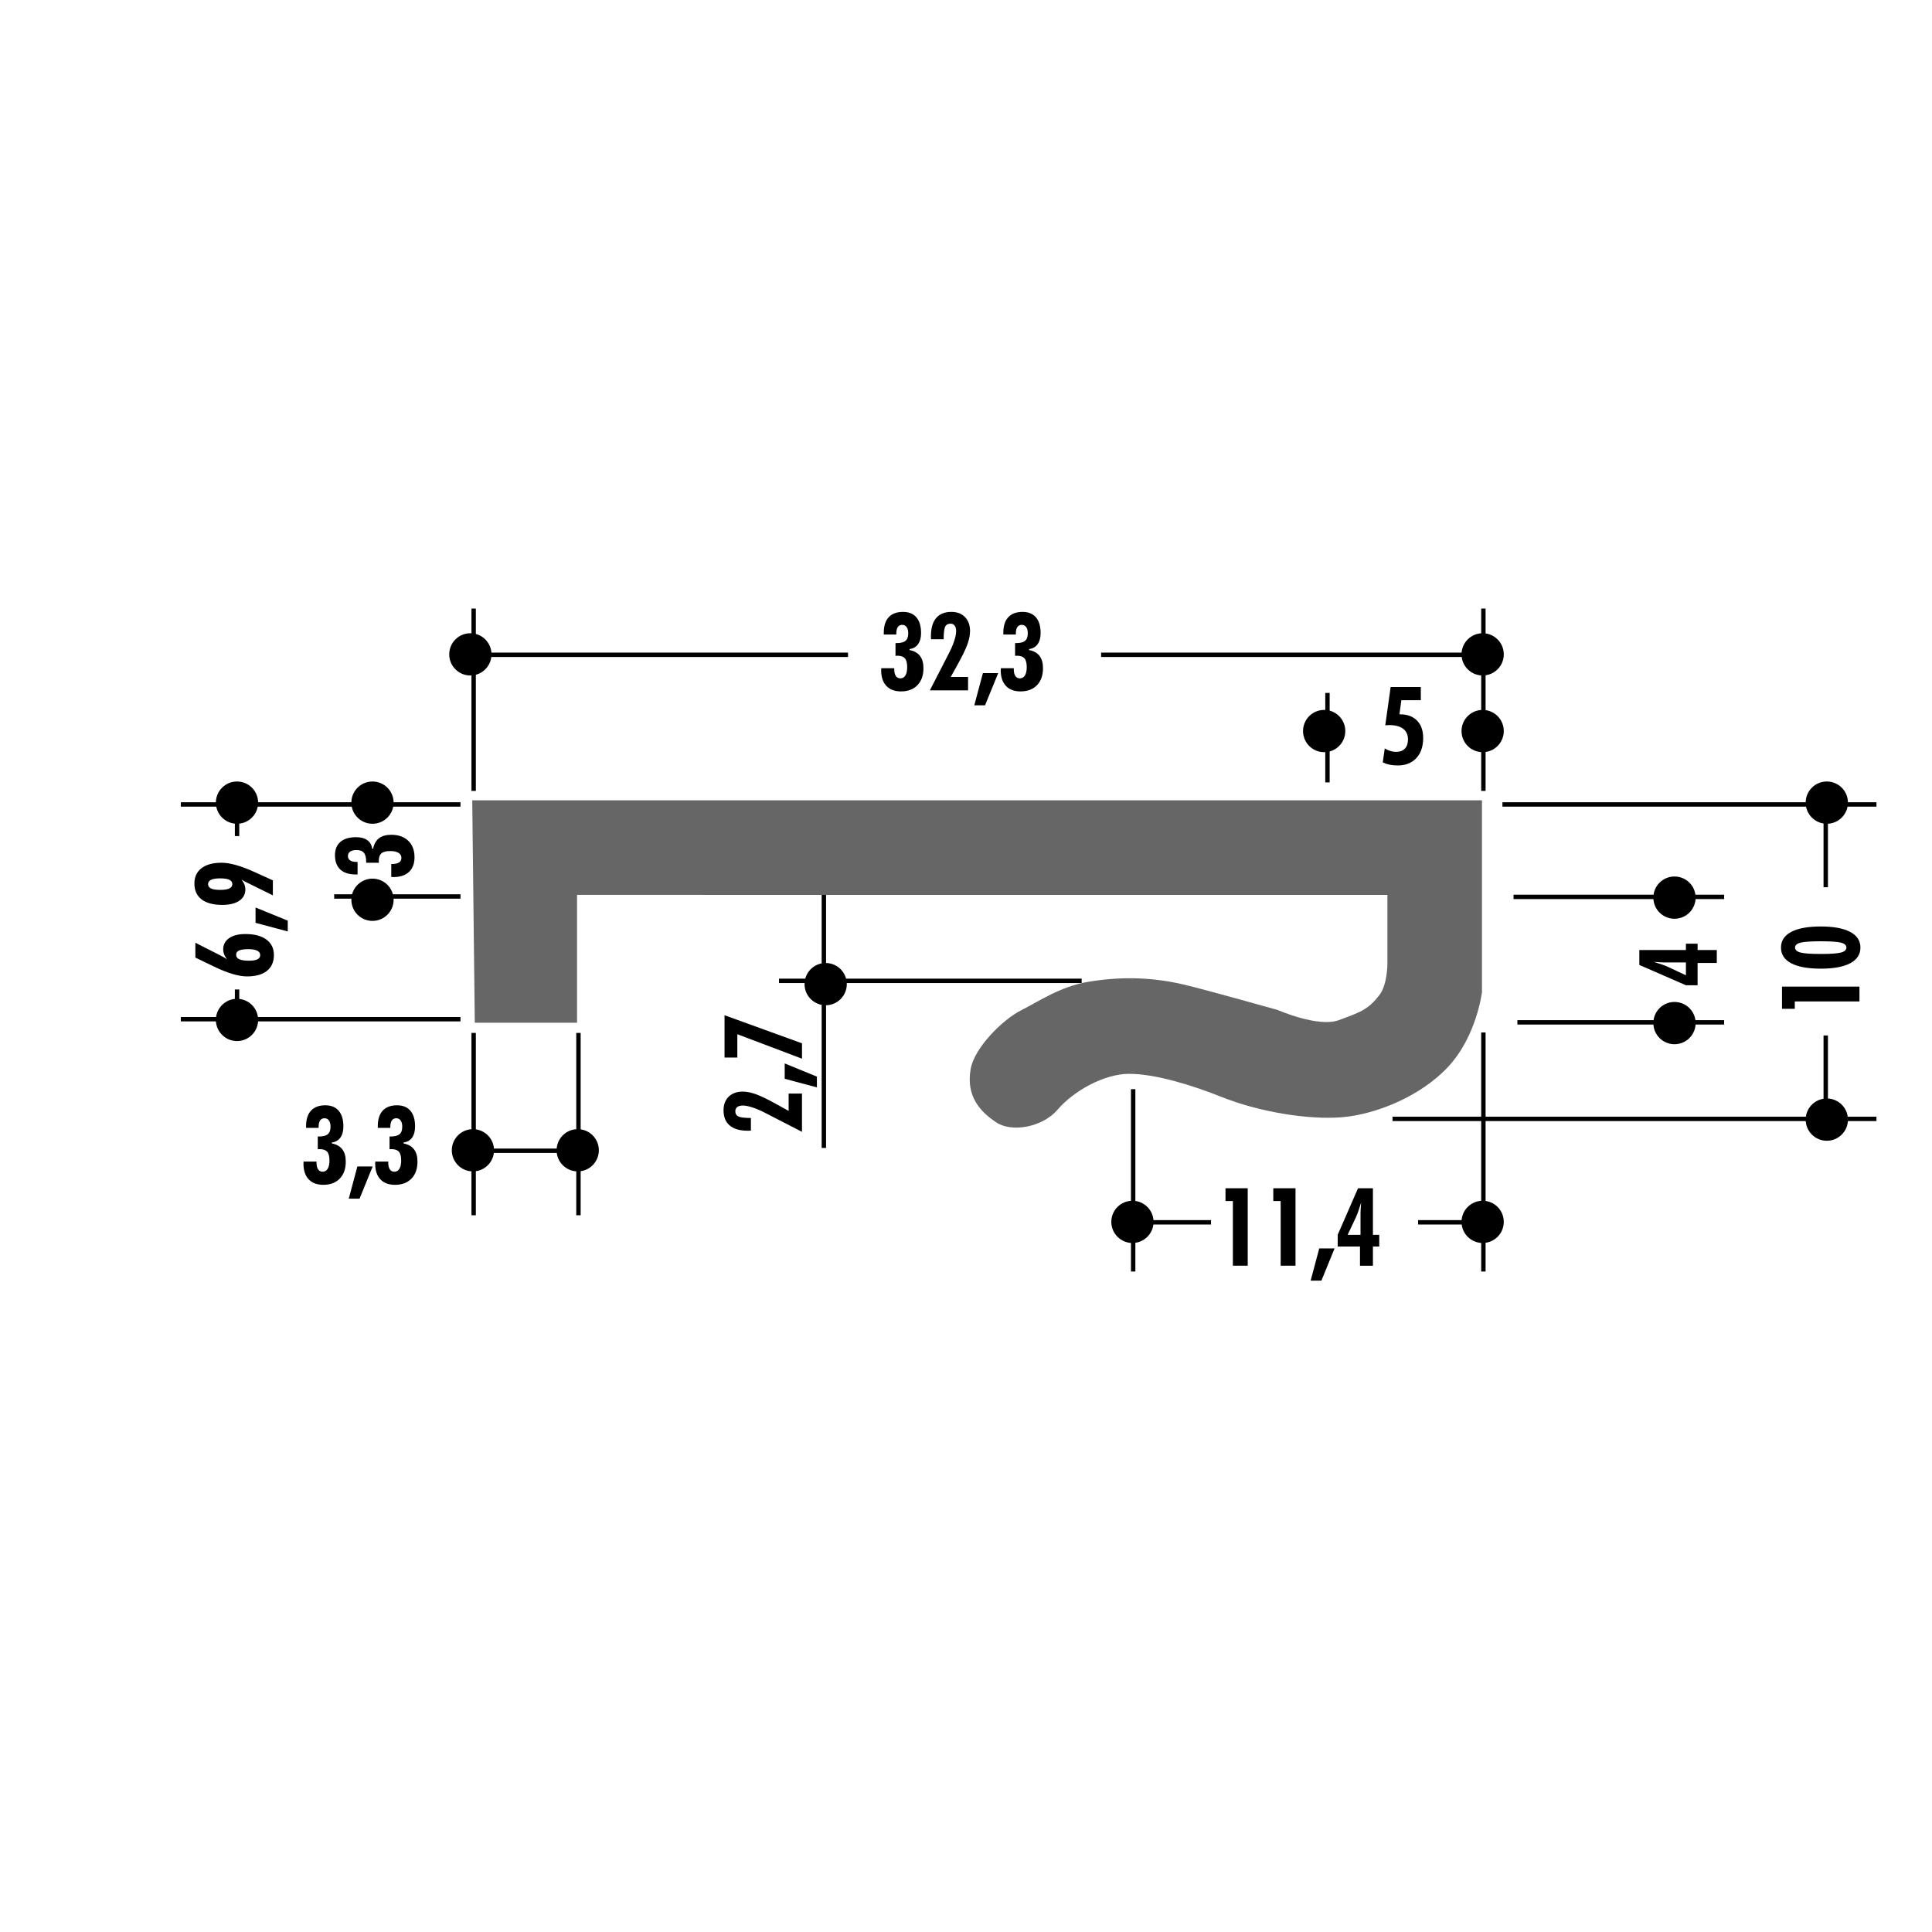 <!DOCTYPE svg PUBLIC "-//W3C//DTD SVG 1.1//EN" "http://www.w3.org/Graphics/SVG/1.1/DTD/svg11.dtd"><svg xmlns="http://www.w3.org/2000/svg" width="220" height="220" viewBox="0 0 220 220"><path fill="none" d="M0 0h220v220H0z"/><path fill="none" d="M0 0h220v220H0z"/><path fill="none" d="M0 0h220v220H0z"/><path fill="none" d="M0 0h220v220H0z"/><path fill="none" d="M0 0h220v220H0z"/><path fill="none" d="M0 0h220v220H0z"/><path fill="none" d="M0 0h220v220H0z"/><path fill="none" d="M0 0h220v220H0z"/><path fill="none" d="M0 0h220v220H0z"/><path fill="none" d="M0 0h220v220H0z"/><path fill="none" d="M0 0h220v220H0z"/><path fill="none" d="M0 0h220v220H0z"/><path fill="none" d="M0 0h220v220H0z"/><path fill="none" d="M0 0h220v220H0z"/><path fill="none" d="M0 0h220v220H0z"/><path fill="none" d="M0 0h220v220H0z"/><path fill="none" d="M0 0h220v220H0z"/><path fill="none" d="M0 0h220v220H0z"/><path fill="none" d="M0 0h220v220H0z"/><path fill="none" d="M0 0h220v220H0z"/><path fill="none" d="M0 0h220v220H0z"/><path fill="none" d="M0 0h220v220H0z"/><path fill="none" d="M0 0h220v220H0z"/><path fill="none" d="M0 0h220v220H0z"/><circle cx="168.832" cy="139.136" r="2.405"/><circle cx="168.832" cy="74.513" r="2.406"/><circle cx="168.832" cy="83.246" r="2.406"/><circle cx="150.785" cy="83.246" r="2.406"/><circle cx="53.852" cy="130.984" r="2.405"/><circle cx="53.56" cy="74.513" r="2.406"/><circle cx="128.952" cy="139.136" r="2.405"/><circle cx="94.021" cy="112.064" r="2.406"/><path d="M140.39 144.13v-7.366h-.84v-1.455h2.53v8.82h-1.69zM145.832 144.13v-7.366h-.84v-1.455h2.53v8.82h-1.69zM149.245 145.826l.98-3.666h1.745l-1.498 3.666h-1.227zM154.864 144.13v-2.188h-2.538v-1.33l2.314-5.304h1.697v5.305h.72v1.33h-.72v2.187h-1.473zm-1.408-3.517h1.468v-2.497c0-.075.004-.19.013-.34.01-.15.026-.43.054-.836-.1.342-.2.656-.3.944-.102.288-.2.534-.297.74l-.937 1.99zM211.74 114.036h-7.364v.84h-1.457v-2.53h8.82v1.69zM207.336 105.5c1.462 0 2.58.208 3.354.62.772.413 1.16 1.005 1.16 1.78 0 .777-.388 1.372-1.16 1.785-.773.413-1.892.618-3.354.618-1.474 0-2.598-.205-3.37-.616-.774-.41-1.16-1.006-1.16-1.788 0-.778.386-1.372 1.16-1.783s1.896-.616 3.37-.616zm.012 3.13c1.12 0 1.884-.055 2.294-.164.407-.108.612-.297.612-.568 0-.262-.2-.446-.604-.553-.402-.107-1.17-.16-2.302-.16-1.15 0-1.93.053-2.334.16-.405.107-.608.29-.608.553 0 .27.207.46.62.568.412.11 1.187.164 2.322.164zM195.495 109.655h-2.187v2.537h-1.33l-5.304-2.313v-1.7h5.304v-.718h1.33v.72h2.187v1.473zm-3.516 1.408v-1.468h-2.496c-.075 0-.19-.004-.342-.013-.15-.007-.43-.025-.836-.053.342.1.657.2.944.3.29.102.536.2.74.295l1.99.938z"/><path fill="none" stroke="#000" stroke-width=".5" d="M168.916 144.79v-27.22M207.9 101.03v-9.014M207.9 127.518v-9.606"/><circle cx="208.022" cy="91.397" r="2.407"/><circle cx="26.988" cy="91.397" r="2.406"/><circle cx="42.416" cy="91.397" r="2.406"/><circle cx="42.416" cy="102.458" r="2.406"/><circle cx="26.988" cy="116.141" r="2.406"/><circle cx="208.022" cy="127.493" r="2.407"/><path fill="none" stroke="#000" stroke-width=".5" d="M213.675 91.604h-42.59"/><path fill="#666" d="M53.775 91.132h114.98v21.832s-.582 4.948-3.784 8.44c-3.2 3.494-8.44 5.532-12.224 5.823-3.784.29-9.315-.582-13.682-2.33-3.418-1.366-7.568-2.618-10.48-2.618-2.91 0-6.362 1.99-8.15 4.074-1.747 2.037-5.24 2.62-6.986 1.456-1.747-1.165-3.494-2.912-2.912-6.114.42-2.31 3.495-5.53 5.822-6.694 1.896-.948 4.358-2.667 7.57-3.202 3.492-.582 6.984-.582 10.77.29 2.422.56 10.77 2.912 10.77 2.912s4.66 2.037 6.986 1.164c2.33-.873 3.327-1.138 4.656-2.91.875-1.165.875-3.494.875-3.494v-7.86H65.71v14.557H54.065l-.29-25.328z"/><path fill="none" stroke="#000" stroke-width=".5" d="M213.675 127.408h-55.107"/><circle cx="190.677" cy="116.501" r="2.407"/><path fill="none" stroke="#000" stroke-width=".5" d="M196.33 116.417h-23.542"/><circle cx="190.677" cy="102.214" r="2.407"/><path fill="none" stroke="#000" stroke-width=".5" d="M196.33 102.13h-23.982M161.48 139.187h7.313M129.036 144.79v-20.765M128.877 139.187h9.023M53.935 90.063V69.3M168.916 90.063V69.3M53.484 74.563h43.08M125.385 74.563h43.082"/><path d="M100.354 76.09h1.475v.102c0 .343.06.603.178.783.118.18.29.27.517.27.25 0 .443-.112.577-.333.134-.222.2-.536.2-.943 0-.468-.084-.8-.258-1-.174-.2-.46-.3-.857-.3-.024 0-.06.002-.104.006s-.08.006-.11.006v-1.45h.117c.475 0 .817-.086 1.023-.26.207-.173.31-.457.31-.852 0-.302-.06-.54-.18-.71-.122-.17-.29-.256-.5-.256-.224 0-.392.084-.507.253-.115.17-.17.42-.17.75v.096h-1.427v-.206c0-.77.185-1.356.56-1.76.374-.406.918-.608 1.63-.608.66 0 1.17.206 1.522.62.356.416.533 1.01.533 1.783 0 .532-.113.956-.34 1.27-.224.317-.547.504-.97.56v.11c.53.103.928.327 1.188.67.262.342.394.807.394 1.394 0 .822-.23 1.47-.686 1.94-.456.47-1.082.707-1.875.707-.718 0-1.27-.21-1.664-.63-.392-.417-.59-1.012-.59-1.78 0-.025.003-.063.01-.113.003-.046.004-.088.004-.12zM105.883 78.615l2.167-4.217c.266-.515.47-.992.613-1.432.144-.44.216-.8.216-1.08s-.057-.493-.17-.642c-.11-.15-.266-.224-.472-.224-.3 0-.502.12-.614.36-.11.24-.166.71-.166 1.416h-1.438c-.003-.04-.008-.086-.01-.136l-.002-.22c0-.903.198-1.588.592-2.058.396-.47.975-.704 1.735-.704.652 0 1.17.196 1.55.59.385.392.577.922.577 1.59 0 .456-.1.96-.298 1.508-.197.55-.58 1.34-1.148 2.366l-.754 1.36h1.975v1.52h-4.354zM110.945 80.313l.98-3.667h1.743l-1.498 3.667h-1.225zM113.966 76.09h1.475v.102c0 .343.06.603.178.783.12.18.292.27.517.27.25 0 .442-.112.577-.333.136-.222.203-.536.203-.943 0-.468-.087-.8-.26-1-.173-.2-.46-.3-.858-.3-.023 0-.058.002-.102.006-.045.004-.08.006-.108.006v-1.45h.112c.477 0 .817-.086 1.024-.26.208-.173.312-.457.312-.852 0-.302-.06-.54-.182-.71-.12-.17-.288-.256-.502-.256-.22 0-.39.084-.504.253-.115.17-.173.42-.173.75v.096h-1.426v-.206c0-.77.187-1.356.562-1.76.374-.406.918-.608 1.63-.608.66 0 1.17.206 1.523.62s.532 1.01.532 1.783c0 .532-.114.956-.34 1.27-.225.317-.55.504-.974.56v.11c.532.103.93.327 1.192.67.26.342.392.807.392 1.394 0 .822-.23 1.47-.686 1.94-.457.47-1.08.707-1.876.707-.716 0-1.27-.21-1.663-.63-.392-.417-.588-1.012-.588-1.78 0-.025 0-.063.005-.113.007-.046.01-.088.01-.12z"/><path fill="none" stroke="#000" stroke-width=".5" d="M151.16 89.094v-10.19"/><path d="M157.458 86.82l.224-1.594c.217.13.435.226.652.293.218.065.425.1.622.1.438 0 .777-.124 1.015-.37.24-.246.357-.596.357-1.05 0-.53-.183-.933-.55-1.212-.365-.28-.895-.42-1.588-.42-.078 0-.197.006-.357.018-.037 0-.067.002-.09.006l.61-4.356h3.436v1.498h-2.212l-.223 1.607h.06c.83 0 1.478.24 1.945.716.468.478.7 1.137.7 1.98 0 .96-.26 1.724-.776 2.286-.517.562-1.223.842-2.116.842-.336 0-.642-.028-.92-.084-.277-.056-.54-.142-.79-.26z"/><path fill="none" stroke="#000" stroke-width=".5" d="M53.935 138.384V117.62"/><circle cx="65.786" cy="130.984" r="2.405"/><path fill="none" stroke="#000" stroke-width=".5" d="M65.87 138.384V117.62"/><path d="M34.568 132.27h1.474v.104c0 .343.06.603.178.782s.292.27.517.27c.25 0 .442-.11.577-.333.135-.222.202-.535.202-.942 0-.467-.086-.8-.26-1-.173-.2-.46-.298-.858-.298-.024 0-.06.002-.103.006s-.08.006-.11.006v-1.45h.116c.477 0 .818-.087 1.025-.26.207-.173.312-.457.312-.85 0-.304-.06-.54-.182-.712-.12-.17-.288-.256-.5-.256-.223 0-.39.084-.505.253s-.172.418-.172.75v.096h-1.426v-.206c0-.77.188-1.355.563-1.762.374-.403.918-.606 1.63-.606.66 0 1.17.208 1.523.622s.532 1.01.532 1.783c0 .53-.113.955-.338 1.27-.226.317-.55.504-.973.56v.11c.53.104.928.326 1.19.67.26.343.392.807.392 1.395 0 .822-.23 1.47-.686 1.94-.458.47-1.083.706-1.876.706-.717 0-1.27-.21-1.664-.628-.393-.42-.59-1.014-.59-1.782 0-.024.003-.062.007-.11s.005-.095.005-.128zM39.715 136.493l.98-3.668h1.745l-1.498 3.668h-1.227zM42.736 132.27h1.474v.104c0 .343.06.603.178.782s.29.27.516.27c.25 0 .442-.11.577-.333s.203-.535.203-.942c0-.467-.086-.8-.26-1-.173-.2-.458-.298-.857-.298-.024 0-.06.002-.103.006-.044.004-.08.006-.108.006v-1.45h.114c.475 0 .816-.087 1.023-.26.207-.173.31-.457.31-.85 0-.304-.06-.54-.18-.712-.12-.17-.288-.256-.5-.256-.222 0-.39.084-.505.253s-.172.418-.172.75v.096H43.02v-.206c0-.77.188-1.355.562-1.762.375-.403.918-.606 1.63-.606.66 0 1.17.208 1.523.622s.53 1.01.53 1.783c0 .53-.112.955-.337 1.27-.225.317-.55.504-.973.56v.11c.53.104.928.326 1.19.67.262.343.393.807.393 1.395 0 .822-.228 1.47-.686 1.94-.458.47-1.083.706-1.875.706-.717 0-1.272-.21-1.665-.628-.393-.42-.59-1.014-.59-1.782 0-.024.002-.062.007-.11s.006-.095.006-.128z"/><path fill="none" stroke="#000" stroke-width=".5" d="M55.52 131.037h9.025M52.435 91.604H20.59M52.435 116.057H20.59"/><path d="M25.837 109.23c-.145-.2-.25-.392-.32-.57-.068-.18-.103-.356-.103-.53 0-.552.224-.984.67-1.298.447-.315 1.07-.472 1.867-.472 1.024 0 1.82.21 2.387.63.568.422.852 1.007.852 1.756 0 .785-.266 1.388-.795 1.81s-1.286.63-2.27.63c-.958 0-2.224-.38-3.8-1.14l-.198-.098-1.88-.907v-1.69l2.774 1.407c.17.09.323.172.46.25.138.082.257.155.357.223zm3.794-.47c0-.223-.113-.39-.343-.505-.23-.115-.568-.172-1.015-.172-.476 0-.825.05-1.048.15-.223.103-.335.26-.335.48 0 .236.118.41.355.518.238.11.615.165 1.13.165.418 0 .732-.053.942-.157.21-.106.314-.265.314-.48zM32.767 106.064l-3.667-.98v-1.745l3.667 1.497v1.227zM27.493 100.15c.153.194.266.382.34.565.07.183.107.37.107.56 0 .55-.232.984-.698 1.298-.465.314-1.106.47-1.924.47-1.027 0-1.814-.21-2.362-.627-.548-.42-.82-1.022-.82-1.813 0-.745.27-1.325.812-1.74.542-.415 1.298-.622 2.27-.622.97 0 2.24.36 3.805 1.076l.17.08 1.878.85v1.71l-2.76-1.365-.054-.024c-.263-.124-.517-.263-.763-.416zm-3.8.532c0 .22.113.385.338.492.227.107.573.16 1.04.16s.814-.053 1.042-.16c.228-.107.342-.27.342-.492 0-.225-.112-.39-.335-.5-.225-.106-.574-.16-1.05-.16-.462 0-.807.055-1.035.164-.228.11-.342.274-.342.496zM91.326 128.885l-4.216-2.17c-.515-.266-.994-.47-1.432-.612-.44-.143-.8-.214-1.082-.214-.278 0-.49.055-.64.164-.15.11-.224.27-.224.475 0 .297.12.502.36.61.24.113.712.168 1.416.168v1.438c-.04.006-.085.008-.137.01-.05.002-.122.003-.22.003-.9 0-1.587-.198-2.055-.593-.47-.394-.705-.973-.705-1.734 0-.65.197-1.17.588-1.553.394-.38.923-.574 1.592-.574.454 0 .957.1 1.508.297.55.197 1.338.58 2.365 1.147l1.36.755v-1.976h1.52v4.355zM93.023 123.82l-3.667-.978v-1.746l3.667 1.5v1.225zM91.326 120.554l-7.364-2.785v2.657h-1.457v-4.82l8.82 3.2v1.747zM44.554 99.86v-1.475h.103c.343 0 .604-.06.783-.178s.27-.292.27-.517c0-.25-.112-.442-.334-.577s-.536-.202-.943-.202c-.467 0-.8.087-1 .26-.2.175-.3.46-.3.86 0 .023.002.058.007.102.004.044.006.08.006.108h-1.45v-.114c0-.476-.086-.817-.26-1.024-.174-.207-.458-.31-.852-.31-.302 0-.54.06-.71.18-.17.12-.256.29-.256.5 0 .223.084.39.253.506.17.114.42.172.75.172h.097v1.426h-.206c-.77 0-1.355-.188-1.76-.562-.405-.375-.607-.918-.607-1.63 0-.66.207-1.168.623-1.523.415-.354 1.01-.53 1.782-.53.532 0 .956.112 1.272.337.315.226.502.55.56.973h.108c.104-.53.328-.93.67-1.19.342-.262.808-.393 1.396-.393.822 0 1.468.23 1.94.686.47.457.706 1.083.706 1.876 0 .716-.21 1.27-.628 1.663-.418.393-1.013.59-1.782.59-.024 0-.062-.002-.112-.007s-.092-.007-.124-.007z"/><path fill="none" stroke="#000" stroke-width=".5" d="M26.995 92.296v2.91M26.995 112.673v2.91M52.435 102.083h-14.38M123.17 111.69H88.708M93.815 130.72v-28.818"/></svg>